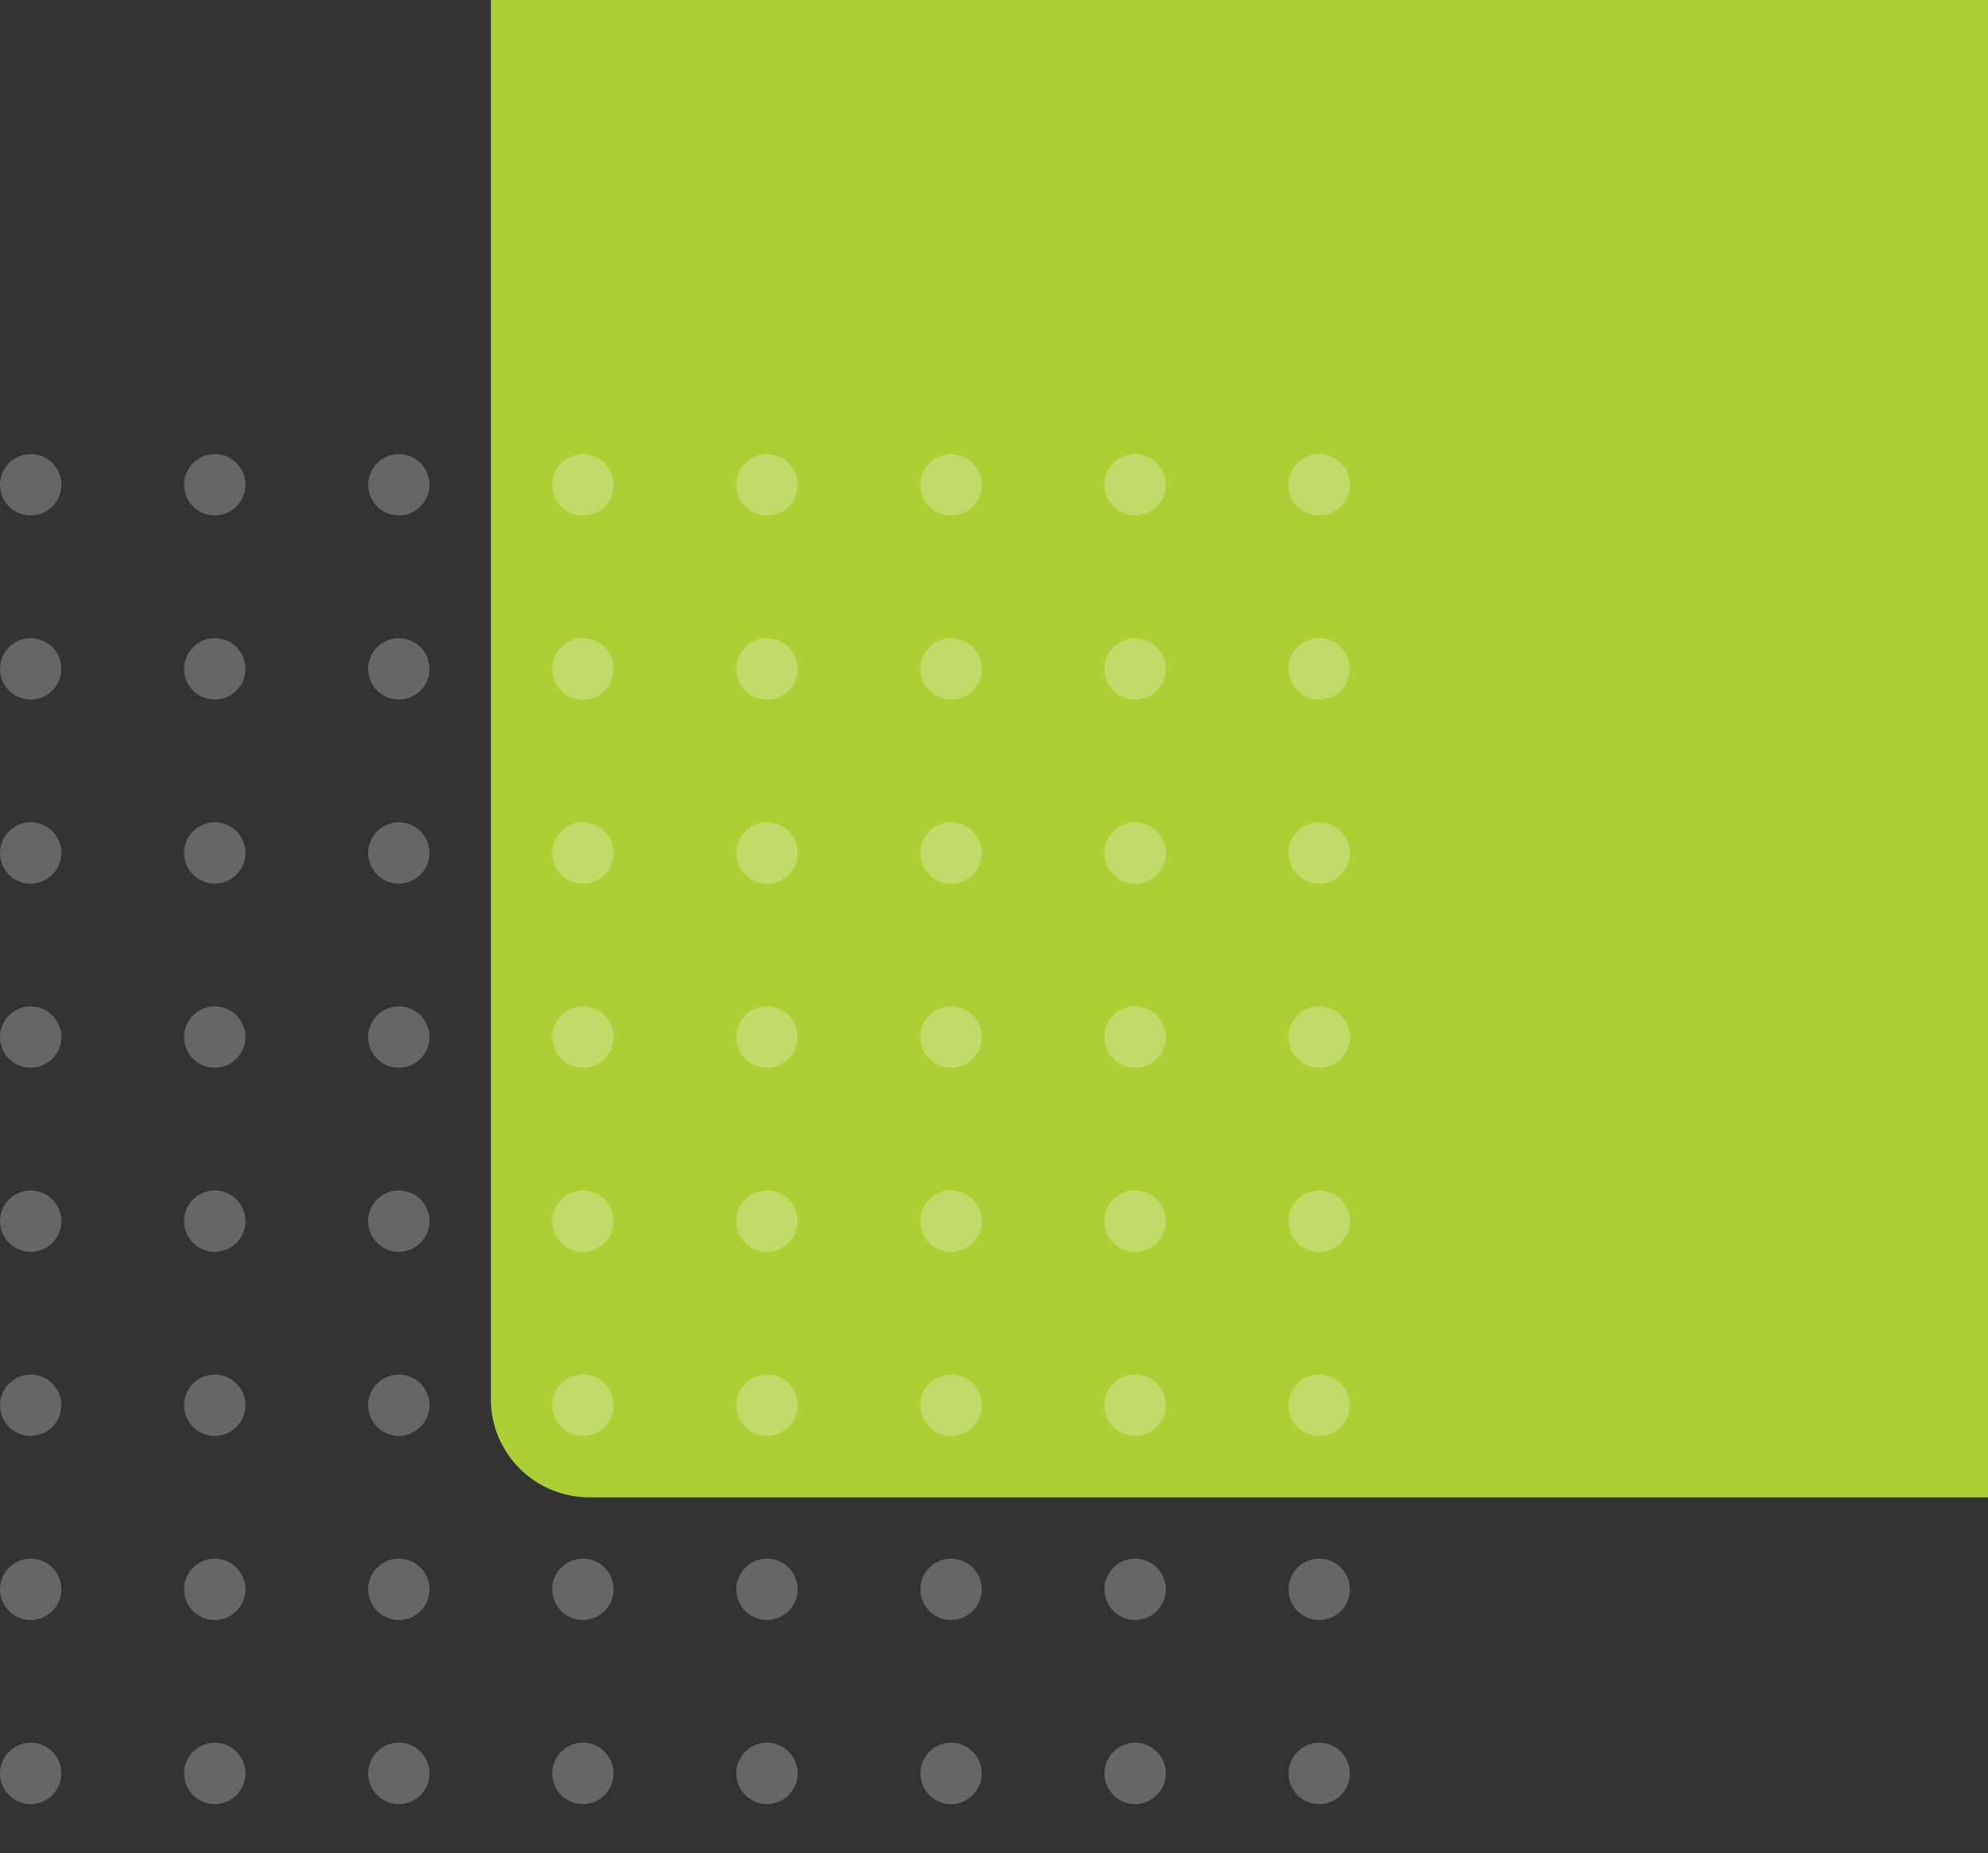 <?xml version="1.0" encoding="utf-8"?>
<svg height="151" viewBox="0 0 162 151" width="162" xmlns="http://www.w3.org/2000/svg" xmlns:xlink="http://www.w3.org/1999/xlink"><rect x="0" y="0" width="162" height="151" fill="#333333" stroke="none"/><clipPath id="a"><path d="m0 0h114v114h-114z"/></clipPath><path d="m0 0h114a8 8 0 0 1 8 8v114a0 0 0 0 1 0 0h-122a0 0 0 0 1 0 0v-122a0 0 0 0 1 0 0z" fill="#adcf36" transform="matrix(-1 0 0 -1 162 122)"/><g clip-path="url(#a)" fill="#fff" opacity=".25" transform="translate(0 37)"><circle cx="2.5" cy="2.5" r="2.5"/><circle cx="2.5" cy="2.5" r="2.5" transform="translate(15)"/><circle cx="2.5" cy="2.5" r="2.5" transform="translate(30)"/><circle cx="2.5" cy="2.5" r="2.5" transform="translate(45)"/><circle cx="2.5" cy="2.5" r="2.5" transform="translate(60)"/><circle cx="2.5" cy="2.5" r="2.5" transform="translate(75)"/><circle cx="2.5" cy="2.5" r="2.5" transform="translate(90)"/><circle cx="2.5" cy="2.5" r="2.5" transform="translate(105)"/><circle cx="2.5" cy="2.5" r="2.5" transform="translate(0 15)"/><circle cx="2.5" cy="2.5" r="2.5" transform="translate(15 15)"/><circle cx="2.5" cy="2.5" r="2.5" transform="translate(30 15)"/><circle cx="2.5" cy="2.5" r="2.5" transform="translate(45 15)"/><circle cx="2.5" cy="2.5" r="2.5" transform="translate(60 15)"/><circle cx="2.5" cy="2.5" r="2.5" transform="translate(75 15)"/><circle cx="2.5" cy="2.5" r="2.5" transform="translate(90 15)"/><circle cx="2.5" cy="2.5" r="2.5" transform="translate(105 15)"/><circle cx="2.5" cy="2.5" r="2.5" transform="translate(0 30)"/><circle cx="2.5" cy="2.5" r="2.5" transform="translate(15 30)"/><circle cx="2.5" cy="2.5" r="2.5" transform="translate(30 30)"/><circle cx="2.5" cy="2.5" r="2.5" transform="translate(45 30)"/><circle cx="2.5" cy="2.5" r="2.5" transform="translate(60 30)"/><circle cx="2.5" cy="2.5" r="2.5" transform="translate(75 30)"/><circle cx="2.5" cy="2.5" r="2.5" transform="translate(90 30)"/><circle cx="2.5" cy="2.5" r="2.5" transform="translate(105 30)"/><circle cx="2.5" cy="2.5" r="2.5" transform="translate(0 45)"/><circle cx="2.5" cy="2.5" r="2.5" transform="translate(15 45)"/><circle cx="2.5" cy="2.5" r="2.5" transform="translate(30 45)"/><circle cx="2.5" cy="2.5" r="2.5" transform="translate(45 45)"/><circle cx="2.5" cy="2.5" r="2.5" transform="translate(60 45)"/><circle cx="2.5" cy="2.5" r="2.5" transform="translate(75 45)"/><circle cx="2.5" cy="2.5" r="2.5" transform="translate(90 45)"/><circle cx="2.5" cy="2.5" r="2.5" transform="translate(105 45)"/><circle cx="2.5" cy="2.5" r="2.5" transform="translate(0 60)"/><circle cx="2.5" cy="2.5" r="2.5" transform="translate(15 60)"/><circle cx="2.5" cy="2.5" r="2.5" transform="translate(30 60)"/><circle cx="2.5" cy="2.5" r="2.5" transform="translate(45 60)"/><circle cx="2.5" cy="2.5" r="2.5" transform="translate(60 60)"/><circle cx="2.5" cy="2.5" r="2.5" transform="translate(75 60)"/><circle cx="2.5" cy="2.5" r="2.5" transform="translate(90 60)"/><circle cx="2.5" cy="2.5" r="2.5" transform="translate(105 60)"/><circle cx="2.5" cy="2.5" r="2.5" transform="translate(0 75)"/><circle cx="2.5" cy="2.5" r="2.5" transform="translate(15 75)"/><circle cx="2.5" cy="2.5" r="2.5" transform="translate(30 75)"/><circle cx="2.5" cy="2.5" r="2.5" transform="translate(45 75)"/><circle cx="2.5" cy="2.5" r="2.5" transform="translate(60 75)"/><circle cx="2.5" cy="2.5" r="2.5" transform="translate(75 75)"/><circle cx="2.5" cy="2.5" r="2.5" transform="translate(90 75)"/><circle cx="2.5" cy="2.5" r="2.5" transform="translate(105 75)"/><circle cx="2.5" cy="2.5" r="2.5" transform="translate(0 90)"/><circle cx="2.5" cy="2.5" r="2.5" transform="translate(15 90)"/><circle cx="2.5" cy="2.5" r="2.5" transform="translate(30 90)"/><circle cx="2.5" cy="2.5" r="2.5" transform="translate(45 90)"/><circle cx="2.5" cy="2.5" r="2.5" transform="translate(60 90)"/><circle cx="2.5" cy="2.5" r="2.5" transform="translate(75 90)"/><circle cx="2.5" cy="2.5" r="2.5" transform="translate(90 90)"/><circle cx="2.5" cy="2.5" r="2.5" transform="translate(105 90)"/><circle cx="2.5" cy="2.5" r="2.5" transform="translate(0 105)"/><circle cx="2.5" cy="2.5" r="2.5" transform="translate(15 105)"/><circle cx="2.5" cy="2.5" r="2.5" transform="translate(30 105)"/><circle cx="2.5" cy="2.5" r="2.5" transform="translate(45 105)"/><circle cx="2.5" cy="2.5" r="2.5" transform="translate(60 105)"/><circle cx="2.5" cy="2.5" r="2.5" transform="translate(75 105)"/><circle cx="2.5" cy="2.5" r="2.5" transform="translate(90 105)"/><circle cx="2.5" cy="2.5" r="2.5" transform="translate(105 105)"/></g></svg>